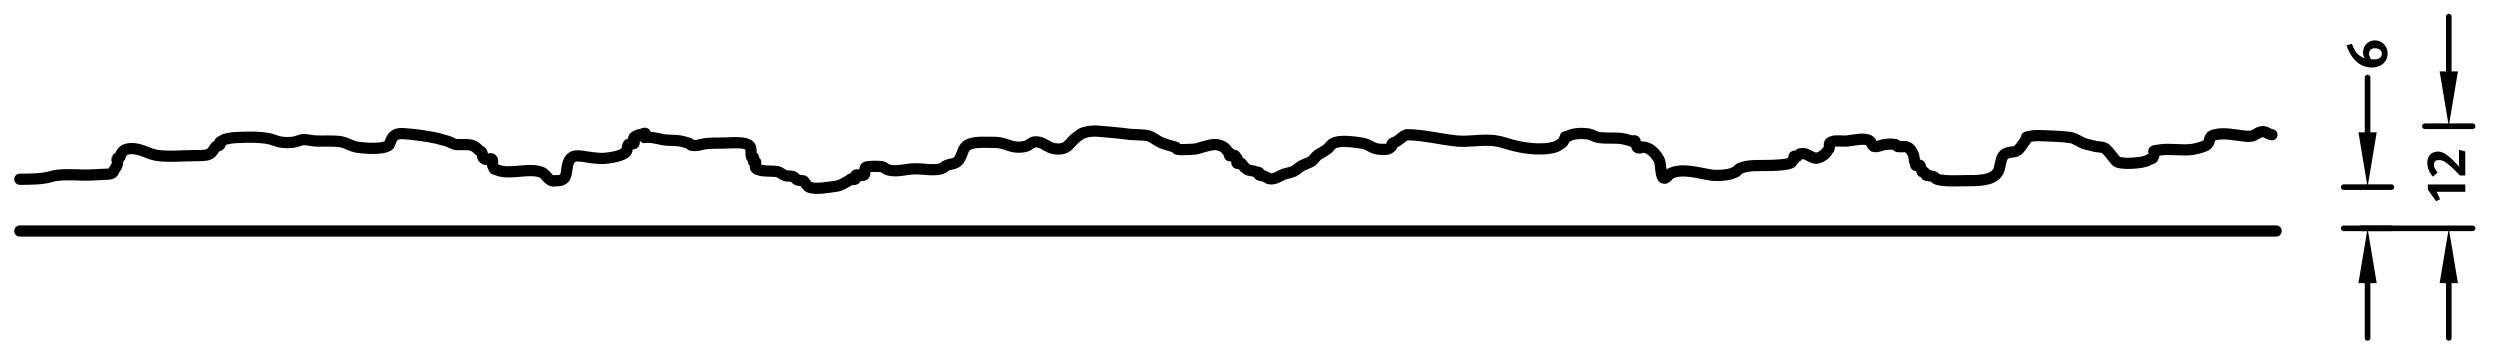 <?xml version="1.0" encoding="utf-8"?>
<!-- Generator: Adobe Illustrator 16.0.0, SVG Export Plug-In . SVG Version: 6.00 Build 0)  -->
<!DOCTYPE svg PUBLIC "-//W3C//DTD SVG 1.1//EN" "http://www.w3.org/Graphics/SVG/1.1/DTD/svg11.dtd">
<svg version="1.1" id="Ebene_1" xmlns="http://www.w3.org/2000/svg" xmlns:xlink="http://www.w3.org/1999/xlink" x="0px" y="0px"
	 width="445.54px" height="63.5px" viewBox="0 0 445.54 63.5" enable-background="new 0 0 445.54 63.5" xml:space="preserve">
<line fill="none" stroke="#000000" stroke-width="2" stroke-linecap="round" stroke-linejoin="round" stroke-miterlimit="10" x1="278.974" y1="24.381" x2="279.098" y2="24.381"/>
<g>
	<defs>
		<rect id="SVGID_1_" width="445.54" height="63.5"/>
	</defs>
	<clipPath id="SVGID_2_">
		<use xlink:href="#SVGID_1_"  overflow="visible"/>
	</clipPath>
	
		<path clip-path="url(#SVGID_2_)" fill="none" stroke="#000000" stroke-width="2" stroke-linecap="round" stroke-linejoin="round" stroke-miterlimit="10" d="
		M3.533,31.944c2.161,0,4.163-0.029,5.641-0.496c1.326-0.418,3.921-0.312,5.617-0.247c1.094,0.042,2.633-0.087,3.495-0.124
		c0.736-0.032,1.352,0.017,1.735-0.248c0.163-0.113,0.259-0.432,0.372-0.619c0.274-0.454,0.232-0.19,0.496-0.859
		c0.13-0.327-0.111-0.789,0-1.124c0.012-0.035,0.361,0.036,0.372,0c0.217-0.671,0.481-1.381,1.24-1.61
		c1.696-0.513,3.51,0.537,4.587,0.867c2.046,0.626,5.355,0.248,7.825,0.248c0.923,0,1.818,0.003,2.341-0.248
		c0.65-0.312,0.78-0.855,1.217-1.363c0.092-0.108,0.517-0.087,0.642-0.225c0.384-0.421-0.242-0.382,0.186-0.642
		c0.182-0.11,0.253-0.117,0.434-0.248c0.442-0.318,1.79-0.469,2.356-0.495c2.323-0.11,5.27-0.153,6.823,0.495
		c0.864,0.361,1.894,0.482,3.159,0.372c0.692-0.06,1.526-0.473,1.919-0.496c0.763-0.043,1.4,0.21,2.356,0.248
		c1.127,0.045,3.073-0.072,4.375,0.124c0.962,0.145,1.866,0.824,3.01,0.991c1.305,0.19,3.486,0.322,4.729,0
		c1.141-0.296,0.84-0.46,1.275-1.363c0.609-1.267,1.62-1.127,3.099-0.991c1.93,0.178,3.364,0.406,5.021,0.744
		c0.476,0.097,1.337,0.396,1.798,0.495c0.34,0.074,1.35,0.61,1.487,0.62c1.832,0.125,3.021-0.355,4.153,0.991
		c0.128,0.151,0.479,0.188,0.558,0.371c0.264,0.608-0.045,0.918,0.548,1.239c0.296,0.16,0.984-0.204,1.243,0
		c0.38,0.301-0.063,0.697,0.193,1.204c0.398,0.79-0.028,0.445,0.868,0.778c2.264,0.844,5.59-0.498,7.81,0.372
		c0.938,0.368,1.274,1.884,2.587,1.484h-0.124c2.631,0.248,1.622-2.094,2.48-3.593c0.428-0.749,0.968-0.941,2.355-0.744
		c0.723,0.103,2.468,0.439,3.804,0.372c1.184-0.059,3.412-0.435,4.006-1.208c0.182-0.236,0.147-1.038,0.372-1.27
		c0.208-0.213,0.784,0.037,0.992-0.193c0.174-0.193-0.166-0.845,0-1.046c0.303-0.365,1.311-0.674,1.984-0.619
		c-0.064,0.241-0.083,0.551-0.124,0.619c1.628-0.233,2.82,0.496,4.587,0.496c0.889,0,1.702,0.056,2.355,0.248
		c0.352,0.103,0.913,0.251,0.992,0.279c0.192,0.065,0.222,0.293,0.416,0.34c0.892,0.221,1.644-0.128,2.435-0.248
		c0.753-0.114,2.113-0.123,3.07-0.123c1.484,0,4.4-0.382,4.989,0.628c0.278,0.479,0.058,1.379,0.248,1.849
		c0.034,0.086,0.296-0.063,0.372,0.113c0.092,0.214-0.082,0.535,0,0.755c0.016,0.044,0.357-0.047,0.372,0
		c0.067,0.21-0.151,0.971,0,1.115c0.731,0.699,2.691,0.449,3.91,0.619c0.236,0.033,1.131,0.686,1.405,0.743
		c0.407,0.086,1.017,0.034,1.255,0.124c0.452,0.17,0.595,0.497,0.841,0.62c0.317,0.158,0.955,0.085,1.143,0.185
		c0.037,0.021,0.188,0.329,0.248,0.372c0.18,0.133,0.444,0.599,0.619,0.682c1.201,0.563,3.668,0.04,4.959-0.124
		c0.906-0.116,1.608-0.716,2.232-0.991c0.146-0.065,0.158-0.197,0.248-0.248c0.217-0.124,0.642,0.12,0.863,0
		c0.186-0.101,0.042-0.714,0.129-0.744c0.368-0.123,1.14,0.224,1.444,0c0.342-0.251,0-1.071,0.296-1.362
		c0.267-0.263,2.563-0.212,2.92-0.124c0.52,0.128,0.577,0.464,1.313,0.619c1.595,0.337,2.893-0.248,4.752-0.248
		c1.293,0,3.186,0.37,4.422,0c0.588-0.175,0.646-0.458,1.07-0.619c0.659-0.25,1.197-0.228,1.635-0.496
		c0.461-0.281,0.537-0.491,0.806-0.991c0.42-0.782,0.421-1.455,1.053-1.982c0.998-0.83,3.226-0.619,5.016-0.619
		c2.23,0,2.858,1.219,5.363,0.743c1.173-0.223,1.119-1.16,2.701-0.743c0.867,0.228,1.508,0.954,2.541,1.115
		c2.587,0.403,2.659-1.153,4.091-2.106c0.351-0.234,0.698-0.584,1.217-0.744c0.793-0.243,1.664-0.346,2.718-0.248
		c1.37,0.128,3.618,0.293,4.996,0.496c1.324,0.195,3.003,0.043,3.962,0.372c0.565,0.193,1.443,0.879,1.973,1.112
		c0.869,0.383,1.675,0.565,2.727,0.868c0.085,0.024-0.026,0.306,0.331,0.371c0.745,0.137,1.7,0,2.453,0
		c0.949,0,1.478-0.281,1.865-0.371c0.979-0.23,2.247-0.789,3.432-0.248c0.523,0.239,0.626,0.316,0.969,0.743
		c0.252,0.313,0.187,0.241,0.496,0.496c0.073,0.059-0.062,0.433,0,0.495c0.164,0.164,0.83-0.166,0.992,0
		c0.175,0.181,0.166,0.328,0.372,0.5c0.148,0.125-0.14,0.723,0,0.863c0.128,0.128,0.634-0.152,0.744,0
		c0.389,0.541,0.704,0.978,1.363,1.239c0.099,0.039,0.815,0.107,1.116,0.248c0.065,0.03,0.35,0.071,0.558,0.124
		c0.431,0.108-0.062,0.362,0.187,0.495c0.29,0.156,0.687,0.058,0.868,0.186c0.021,0.016,0.944,0.48,0.866,0.464
		c1.181,0.238,1.984-0.677,2.977-0.898c1.291-0.286,1.659-0.455,2.417-1.115c0.61-0.531,1.622-0.674,2.294-1.177
		c0.204-0.153,0.45-0.477,0.62-0.681c0.395-0.473,0.823-0.583,1.362-0.929c0.655-0.421,0.638-0.374,1.147-0.929
		c0.203-0.221,0.421-0.494,0.713-0.62c1.283-0.556,3.553-0.206,4.95,0c1.539,0.227,1.755,1.039,3.407,1.115
		c1.162,0.054,1.448-0.003,1.933-0.495c0.102-0.104,0.02-0.395,0.124-0.496c0.283-0.275,0.568-0.253,0.93-0.495
		c0.556-0.373,1.026-0.976,1.797-1.115h-0.124c2.93,0,6.163,0.861,8.927,1.115c1.99,0.182,3.854-0.208,5.853-0.124
		c1.553,0.065,2.418,0.405,3.569,0.743c2.143,0.63,5.867,1.241,8.306,0.372c0.113-0.041,0.858-0.504,0.992-0.62
		c0.351-0.303,0.312-0.557,0.62-0.867c0.767-0.771,2.446-1.007,4.18-0.743c0.566,0.086,1.089,0.52,1.763,0.619
		c1.127,0.166,2.22,0.066,3.479,0.124c0.702,0.032,1.751,0.271,2.232,0.496c0.17,0.079,0.618-0.126,0.742,0
		c0.161,0.161-0.082,0.36,0.124,0.495c0.361,0.235-0.041,0.861,0.868,0.743c-0.144-0.041-0.289-0.082-0.434-0.123
		c1.938-0.335,3.046,1.001,3.751,2.236c0.357,0.625,0.213,2.823,0.744,3.221c0.459,0.344,0.887-0.558,1.239-0.743
		c2.058-1.078,5.022-0.105,7.314,0.248c0.915,0.14,2.327,0.034,3.1-0.124c0.518-0.106,1.066-0.352,1.364-0.496
		c-0.057,0.027,0.303-0.323,0.371-0.372c0.387-0.275-0.013-0.095,0.756-0.371c1.31-0.471,3.469-0.282,5.339-0.372
		c0.867-0.042,2.62-0.076,3.327-0.495c0.148-0.088,0.269-0.477,0.496-0.62c0.056-0.035-0.04-0.459,0-0.495
		c0.055-0.049,0.688-0.027,0.643,0c-0.006,0.003,0.52-0.444,0.35-0.403c0.979-0.237,1.147,0.049,1.922,0.403
		c0.854,0.39,1.009,0.462,1.797,0.123c0.231-0.099,0.551-0.334,0.744-0.495c0.062-0.051,0.716-0.785,0.744-0.867
		c0.317-0.94-0.253-1.005,0.55-1.363c0.622-0.278,2.073-0.065,2.669-0.124c1.428-0.142,3.145-0.658,4.095,0
		c0.173,0.12,0.515,0.886,0.62,0.929c0.565,0.229,1.346-0.167,1.736-0.248c0.483-0.1,1.489-0.2,2.106-0.062
		c0.473,0.106,0.216,0.308,0.554,0.372c0.496,0.095,1.153-0.079,1.555,0.062c0.66,0.231,1.002,0.907,1.24,1.549
		c0.073,0.198,0.105,1.078,0.248,1.287c0.035,0.052,0.129,0.448,0.128,0.447c0.057,0.105,0.671-0.106,0.734,0
		c0.134,0.22,0.296,0.955,0.387,1.115c-0.352-0.622,1.398,0.942,0.733,0.642c0.24,0.108,0.787,0.089,1.256,0.225
		c0.342,0.1,0.347,0.398,0.666,0.496c1.406,0.43,3.94,0.248,5.773,0.248c2.457,0,4.772-0.196,5.322-2.106
		c0.26-0.902,0.285-2.34,1.191-2.726c1.087-0.463,1.608-0.072,2.28-0.743c0.4-0.401,0.774-1.037,1.116-1.487
		c0.646-0.855-0.335-0.558,1.074-0.867c0.67-0.147,1.774-0.095,2.521-0.062c1.456,0.063,3.127,0.101,4.525,0.31
		c0.855,0.127,1.844,0.916,2.541,1.115c0.605,0.173,1.246,0.272,1.735,0.433c0.321,0.106,1.297,0.105,1.735,0.31
		c0.521,0.243,1.05,1.075,1.426,1.487c0.199,0.218,0.639,0.889,0.868,0.991c0.521,0.23,1.61,0.29,2.521,0.247
		c0.953-0.044,2.442-0.18,3.119-0.619c0.196-0.127,0.649-0.174,0.744-0.372c0.69-1.44-0.656-1.077,1.06-1.362
		c1.972-0.328,4.182,0.165,6.007-0.124c0.576-0.092,2.203-0.471,2.604-0.868c0.704-0.696,0.038-1.398,1.341-1.734
		c1.711-0.442,3.954,0.12,5.446,0.248c1.526,0.131,1.473-0.191,2.388-0.62c1.162-0.545,1.424,0.233,2.354,0.372"/>
	
		<path clip-path="url(#SVGID_2_)" fill="none" stroke="#000000" stroke-width="2" stroke-linecap="round" stroke-linejoin="round" stroke-miterlimit="10" d="
		M114.844,23.764h0.124c-0.124-0.041-0.165,0-0.124,0.124V23.764"/>
	
		<line clip-path="url(#SVGID_2_)" fill="none" stroke="#000000" stroke-width="2" stroke-linecap="round" stroke-linejoin="round" stroke-miterlimit="10" x1="3.533" y1="41.167" x2="405.642" y2="41.167"/>
	
		<line clip-path="url(#SVGID_2_)" fill="none" stroke="#000000" stroke-linecap="round" stroke-linejoin="round" stroke-miterlimit="10" x1="436.412" y1="50.459" x2="436.412" y2="60.229"/>
	
		<line clip-path="url(#SVGID_2_)" fill="none" stroke="#000000" stroke-linecap="round" stroke-linejoin="round" stroke-miterlimit="10" x1="436.412" y1="12.725" x2="436.412" y2="2.954"/>
	<polygon clip-path="url(#SVGID_2_)" points="434.783,50.459 436.412,40.688 438.041,50.459 	"/>
	<polygon clip-path="url(#SVGID_2_)" points="434.783,12.725 436.412,22.496 438.041,12.725 	"/>
</g>
<path d="M439.35,26.987v4.288h-0.939c-0.379-0.39-1.199-1.209-1.698-1.669c-0.979-0.89-1.59-1.089-2.049-1.089
	c-0.69,0-0.899,0.37-0.899,0.829c0,0.43,0.199,0.85,0.659,1.41l-0.85,0.719c-0.64-0.719-0.989-1.489-0.989-2.519
	c0-1.189,0.779-1.949,1.909-1.949c0.719,0,1.489,0.459,2.269,1.169c0.33,0.3,0.779,0.75,1.189,1.189c0.1,0.1,0.26,0.28,0.329,0.38
	c-0.029-0.22-0.05-0.72-0.05-1.049v-1.999L439.35,26.987z M434.223,34.186c0.23,0.37,0.48,0.89,0.63,1.329l-0.72,0.34l-1.449-2.068
	v-0.91h6.666v1.309H434.223z"/>
<g>
	<defs>
		<rect id="SVGID_3_" width="445.54" height="63.5"/>
	</defs>
	<clipPath id="SVGID_4_">
		<use xlink:href="#SVGID_3_"  overflow="visible"/>
	</clipPath>
	
		<line clip-path="url(#SVGID_4_)" fill="none" stroke="#000000" stroke-linecap="round" stroke-linejoin="round" stroke-miterlimit="10" x1="417.686" y1="33.353" x2="426.19" y2="33.353"/>
	
		<line clip-path="url(#SVGID_4_)" fill="none" stroke="#000000" stroke-linecap="round" stroke-linejoin="round" stroke-miterlimit="10" x1="432.16" y1="22.496" x2="440.664" y2="22.496"/>
	
		<line clip-path="url(#SVGID_4_)" fill="none" stroke="#000000" stroke-linecap="round" stroke-linejoin="round" stroke-miterlimit="10" x1="417.686" y1="40.688" x2="426.19" y2="40.688"/>
	
		<line clip-path="url(#SVGID_4_)" fill="none" stroke="#000000" stroke-linecap="round" stroke-linejoin="round" stroke-miterlimit="10" x1="420.82" y1="40.688" x2="440.664" y2="40.688"/>
	
		<line clip-path="url(#SVGID_4_)" fill="none" stroke="#000000" stroke-linecap="round" stroke-linejoin="round" stroke-miterlimit="10" x1="421.938" y1="50.459" x2="421.938" y2="60.229"/>
	
		<line clip-path="url(#SVGID_4_)" fill="none" stroke="#000000" stroke-linecap="round" stroke-linejoin="round" stroke-miterlimit="10" x1="421.938" y1="23.581" x2="421.938" y2="13.81"/>
	<polygon clip-path="url(#SVGID_4_)" points="420.31,50.459 421.938,40.688 423.566,50.459 	"/>
	<polygon clip-path="url(#SVGID_4_)" points="420.31,23.581 421.938,33.353 423.566,23.581 	"/>
</g>
<path d="M425.516,9.531c0,1.459-1.169,2.509-2.818,2.509c-1.199,0-2.238-0.5-3.059-1.379c-0.649-0.689-1.159-1.659-1.449-2.568
	l0.96-0.29c0.33,0.82,0.59,1.5,1.31,2.059c0.3,0.24,0.649,0.43,0.999,0.54c-0.22-0.27-0.33-0.64-0.33-1.069
	c0-1.209,0.92-2.139,2.109-2.139C424.526,7.192,425.516,8.211,425.516,9.531z M422.208,9.511c0,0.32,0.1,0.64,0.329,1.04
	c0.19,0.02,0.4,0.03,0.601,0.03c0.849,0,1.349-0.37,1.349-0.99c0-0.6-0.479-0.989-1.229-0.989
	C422.617,8.602,422.208,8.951,422.208,9.511z"/>
</svg>
